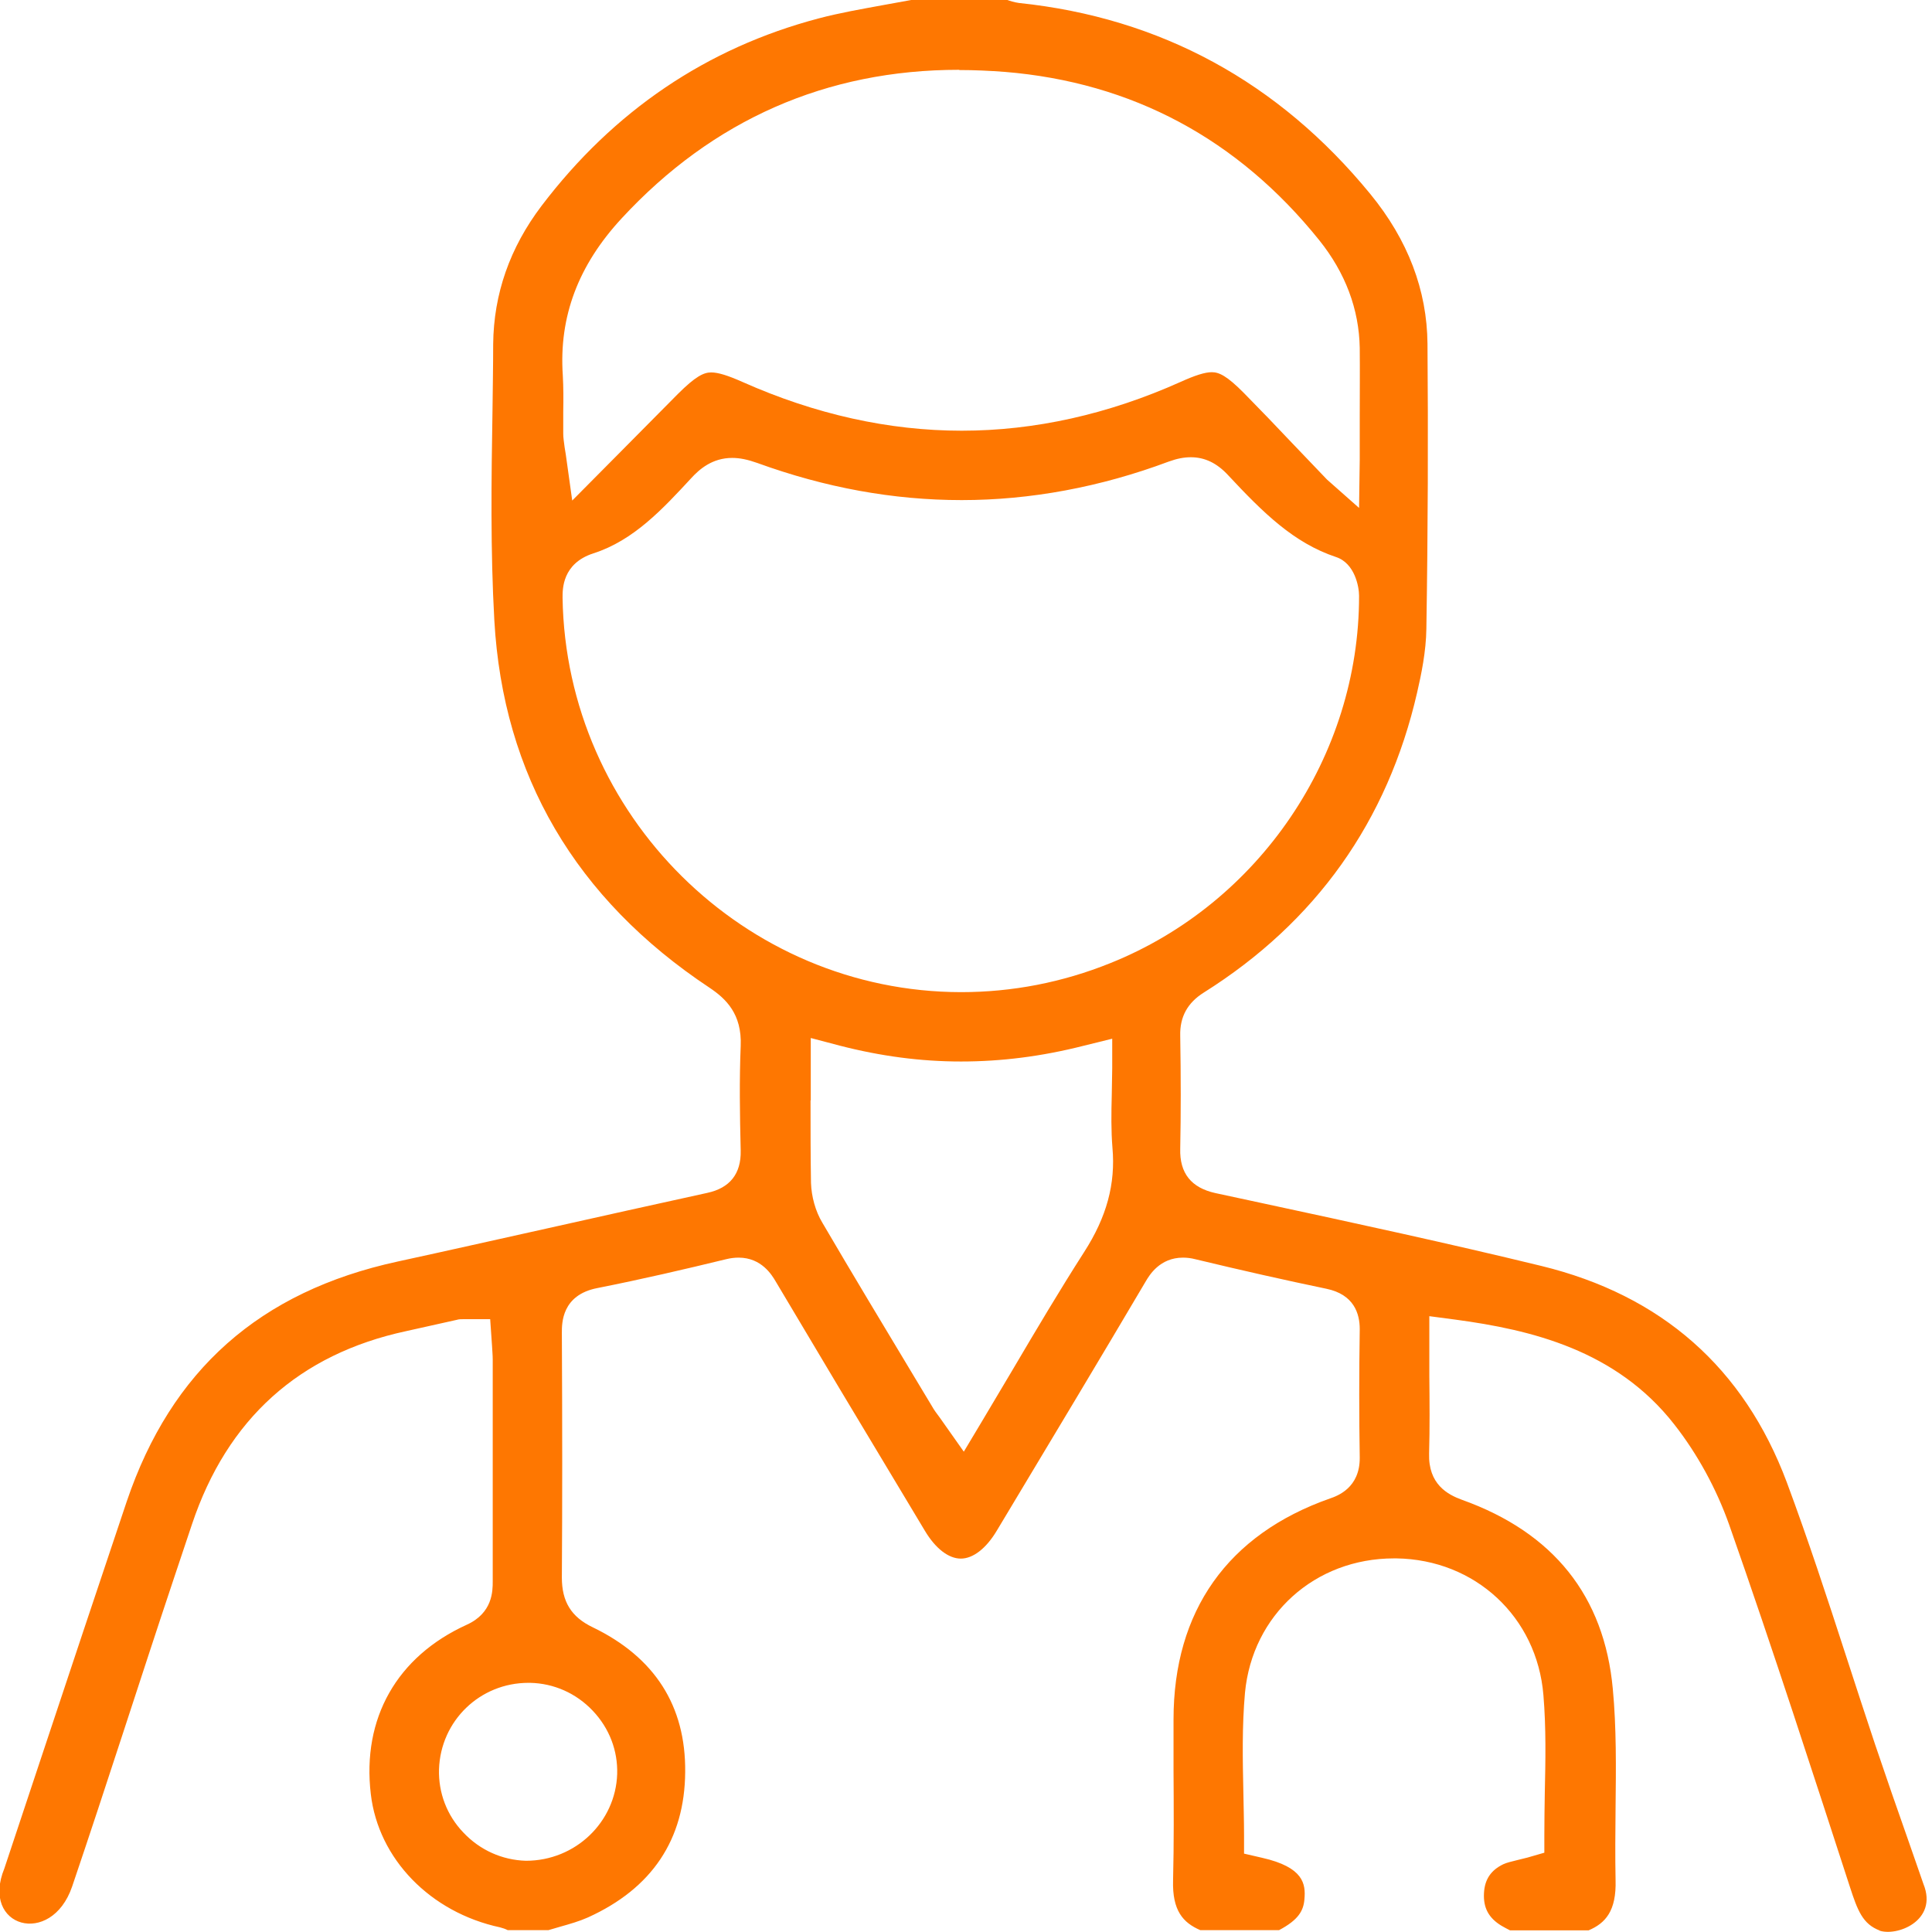 <svg width="60" height="60" viewBox="0 0 60 60" fill="none" xmlns="http://www.w3.org/2000/svg">
<g clip-path="url(#clip0_1183_15594)">
<path d="M58.382 59.956C57.845 59.756 57.688 59.327 57.452 58.604C56.385 55.326 55.068 51.239 53.701 47.352C53.308 46.243 52.721 45.162 51.998 44.239C50.194 41.927 47.546 41.297 45.198 40.982L44.389 40.875V42.721C44.397 43.545 44.404 44.346 44.382 45.141C44.354 46.093 44.955 46.415 45.406 46.579C48.247 47.596 49.822 49.571 50.087 52.448C50.201 53.651 50.187 54.91 50.173 56.127C50.166 56.879 50.158 57.637 50.173 58.389C50.201 59.348 49.858 59.727 49.335 59.949H46.895C46.809 59.906 46.716 59.856 46.63 59.806C46.229 59.563 46.064 59.248 46.086 58.797C46.107 58.367 46.301 58.081 46.687 57.895C46.794 57.845 46.952 57.809 47.124 57.766C47.231 57.738 47.331 57.716 47.439 57.688L47.961 57.537V56.993C47.961 56.557 47.968 56.12 47.975 55.684C47.997 54.689 48.018 53.665 47.932 52.642C47.732 50.215 45.814 48.433 43.366 48.397H43.294C40.832 48.397 38.893 50.151 38.664 52.57C38.571 53.608 38.592 54.653 38.614 55.662C38.621 56.106 38.635 56.55 38.635 56.993V57.566L39.193 57.695C40.489 57.988 40.553 58.511 40.51 58.983C40.482 59.334 40.331 59.62 39.723 59.942H37.275C36.745 59.713 36.402 59.341 36.431 58.389C36.459 57.251 36.452 56.099 36.445 54.989C36.445 54.46 36.445 53.93 36.445 53.4C36.445 50.029 38.127 47.653 41.305 46.536C41.534 46.458 42.235 46.207 42.228 45.27C42.207 43.995 42.207 42.65 42.228 41.276C42.228 40.803 42.056 40.202 41.19 40.023C39.916 39.758 38.585 39.458 37.125 39.107C36.989 39.071 36.86 39.057 36.738 39.057C36.015 39.057 35.693 39.608 35.586 39.787C34.162 42.199 32.716 44.604 31.277 47.002L30.955 47.538C30.626 48.09 30.218 48.404 29.839 48.404C29.459 48.404 29.051 48.09 28.722 47.538L28.121 46.536C26.768 44.289 25.423 42.042 24.084 39.787C23.977 39.608 23.655 39.057 22.939 39.057C22.817 39.057 22.689 39.071 22.545 39.107C21.279 39.415 19.926 39.73 18.552 40.002C17.442 40.216 17.449 41.097 17.449 41.39C17.464 44.31 17.464 46.722 17.449 48.991C17.449 49.736 17.736 50.215 18.408 50.537C20.334 51.468 21.3 52.978 21.279 55.032C21.264 57.129 20.248 58.647 18.258 59.548C18 59.663 17.707 59.749 17.399 59.835C17.277 59.87 17.156 59.906 17.034 59.942H15.767C15.696 59.906 15.617 59.878 15.531 59.856C13.363 59.391 11.752 57.73 11.516 55.719C11.237 53.364 12.325 51.446 14.493 50.459C15.302 50.094 15.302 49.407 15.302 49.113C15.302 47.696 15.302 46.279 15.302 44.862V42.221C15.302 42.084 15.288 41.949 15.281 41.805L15.223 40.968H14.536H14.4C14.322 40.968 14.25 40.968 14.186 40.989L12.611 41.34C9.29 42.056 7.057 44.067 5.962 47.338L5.404 49.006C4.337 52.198 3.321 55.404 2.24 58.589C1.589 60.486 -0.616 59.856 0.136 58.024L1.245 54.689C2.14 51.997 3.034 49.313 3.936 46.629C5.318 42.55 8.066 40.109 12.346 39.179C13.899 38.842 15.445 38.492 16.998 38.148C18.652 37.776 20.305 37.411 21.966 37.046C22.667 36.895 23.018 36.452 23.003 35.736C22.975 34.577 22.96 33.532 23.003 32.486C23.046 31.485 22.538 31.012 22.037 30.676C17.872 27.913 15.624 24.077 15.352 19.267C15.23 17.105 15.259 14.887 15.295 12.747C15.302 12.059 15.316 11.372 15.316 10.685C15.331 9.132 15.832 7.693 16.82 6.391C19.06 3.442 21.951 1.488 25.423 0.572C26.074 0.4 26.732 0.286 27.434 0.157C27.734 0.1 28.042 0.049 28.343 -0.008H31.263C31.363 0.028 31.492 0.071 31.642 0.092C36.037 0.55 39.709 2.547 42.557 6.026C43.724 7.45 44.318 9.01 44.332 10.678C44.354 13.52 44.347 16.418 44.297 19.525C44.289 20.226 44.139 20.949 44.01 21.507C43.094 25.501 40.868 28.636 37.383 30.826C36.882 31.141 36.638 31.578 36.653 32.164C36.674 33.453 36.674 34.598 36.653 35.672C36.631 36.437 36.996 36.888 37.748 37.053L39.179 37.361C42.035 37.976 44.984 38.613 47.868 39.315C51.597 40.224 54.159 42.478 55.491 46.035C56.149 47.803 56.75 49.636 57.323 51.403C57.623 52.327 57.924 53.25 58.232 54.173C58.575 55.19 58.926 56.199 59.284 57.215L59.735 58.511C60.2 59.663 58.883 60.157 58.346 59.949L58.382 59.956ZM16.412 52.262C14.901 52.262 13.684 53.443 13.634 54.946C13.613 55.676 13.878 56.378 14.393 56.914C14.908 57.459 15.596 57.766 16.333 57.788C17.879 57.788 19.117 56.578 19.167 55.097C19.189 54.367 18.924 53.672 18.408 53.128C17.893 52.584 17.199 52.277 16.462 52.262H16.412ZM25.172 34.176C25.172 35.056 25.172 35.901 25.186 36.738C25.201 37.16 25.322 37.611 25.537 37.969C26.475 39.572 27.434 41.161 28.393 42.757L28.944 43.673C29.008 43.788 29.087 43.895 29.18 44.017L29.932 45.083L30.497 44.139C30.819 43.602 31.134 43.072 31.442 42.55C32.193 41.276 32.902 40.081 33.668 38.885C34.369 37.797 34.648 36.767 34.548 35.643C34.505 35.113 34.512 34.577 34.527 33.997C34.527 33.725 34.541 33.453 34.541 33.174V32.258L33.646 32.479C32.344 32.809 31.098 32.966 29.846 32.966C28.593 32.966 27.348 32.801 26.074 32.472L25.179 32.236V34.169L25.172 34.176ZM22.739 14.221C22.116 14.221 21.715 14.579 21.472 14.844C20.591 15.796 19.682 16.783 18.43 17.184C17.456 17.499 17.471 18.301 17.471 18.566C17.578 25.315 23.125 30.805 29.846 30.812C31.435 30.812 32.995 30.511 34.484 29.91C39.107 28.056 42.214 23.475 42.207 18.501C42.207 18.229 42.078 17.492 41.491 17.299C40.181 16.862 39.236 15.932 38.141 14.758C37.791 14.378 37.411 14.2 36.982 14.2C36.767 14.2 36.552 14.242 36.295 14.335C34.169 15.13 32 15.531 29.867 15.531C27.734 15.531 25.63 15.144 23.519 14.378C23.218 14.271 22.975 14.221 22.739 14.221ZM29.781 2.168C25.666 2.168 22.137 3.721 19.31 6.777C17.957 8.237 17.356 9.834 17.478 11.652C17.499 12.024 17.499 12.403 17.492 12.782C17.492 13.011 17.492 13.24 17.492 13.47C17.492 13.598 17.514 13.72 17.535 13.892L17.571 14.114L17.771 15.545C17.771 15.545 20.563 12.732 21.049 12.238C21.608 11.68 21.858 11.566 22.087 11.566C22.302 11.566 22.603 11.659 23.068 11.866C25.322 12.868 27.606 13.376 29.867 13.376C32.129 13.376 34.419 12.868 36.667 11.859C37.125 11.652 37.425 11.559 37.633 11.559C37.855 11.559 38.098 11.666 38.635 12.21C39.136 12.718 39.63 13.233 40.124 13.756L41.212 14.894L42.207 15.774L42.228 14.264V12.933C42.228 12.224 42.235 11.515 42.228 10.807C42.207 9.604 41.784 8.474 40.968 7.457C38.442 4.315 35.157 2.555 31.199 2.232C30.726 2.197 30.254 2.175 29.796 2.175L29.781 2.168Z" fill="#FE7701"/>
</g>
<defs>
<clipPath id="clip0_1183_15594">
<rect width="59.871" height="60" fill="white"/>
</clipPath>
</defs>
</svg>

